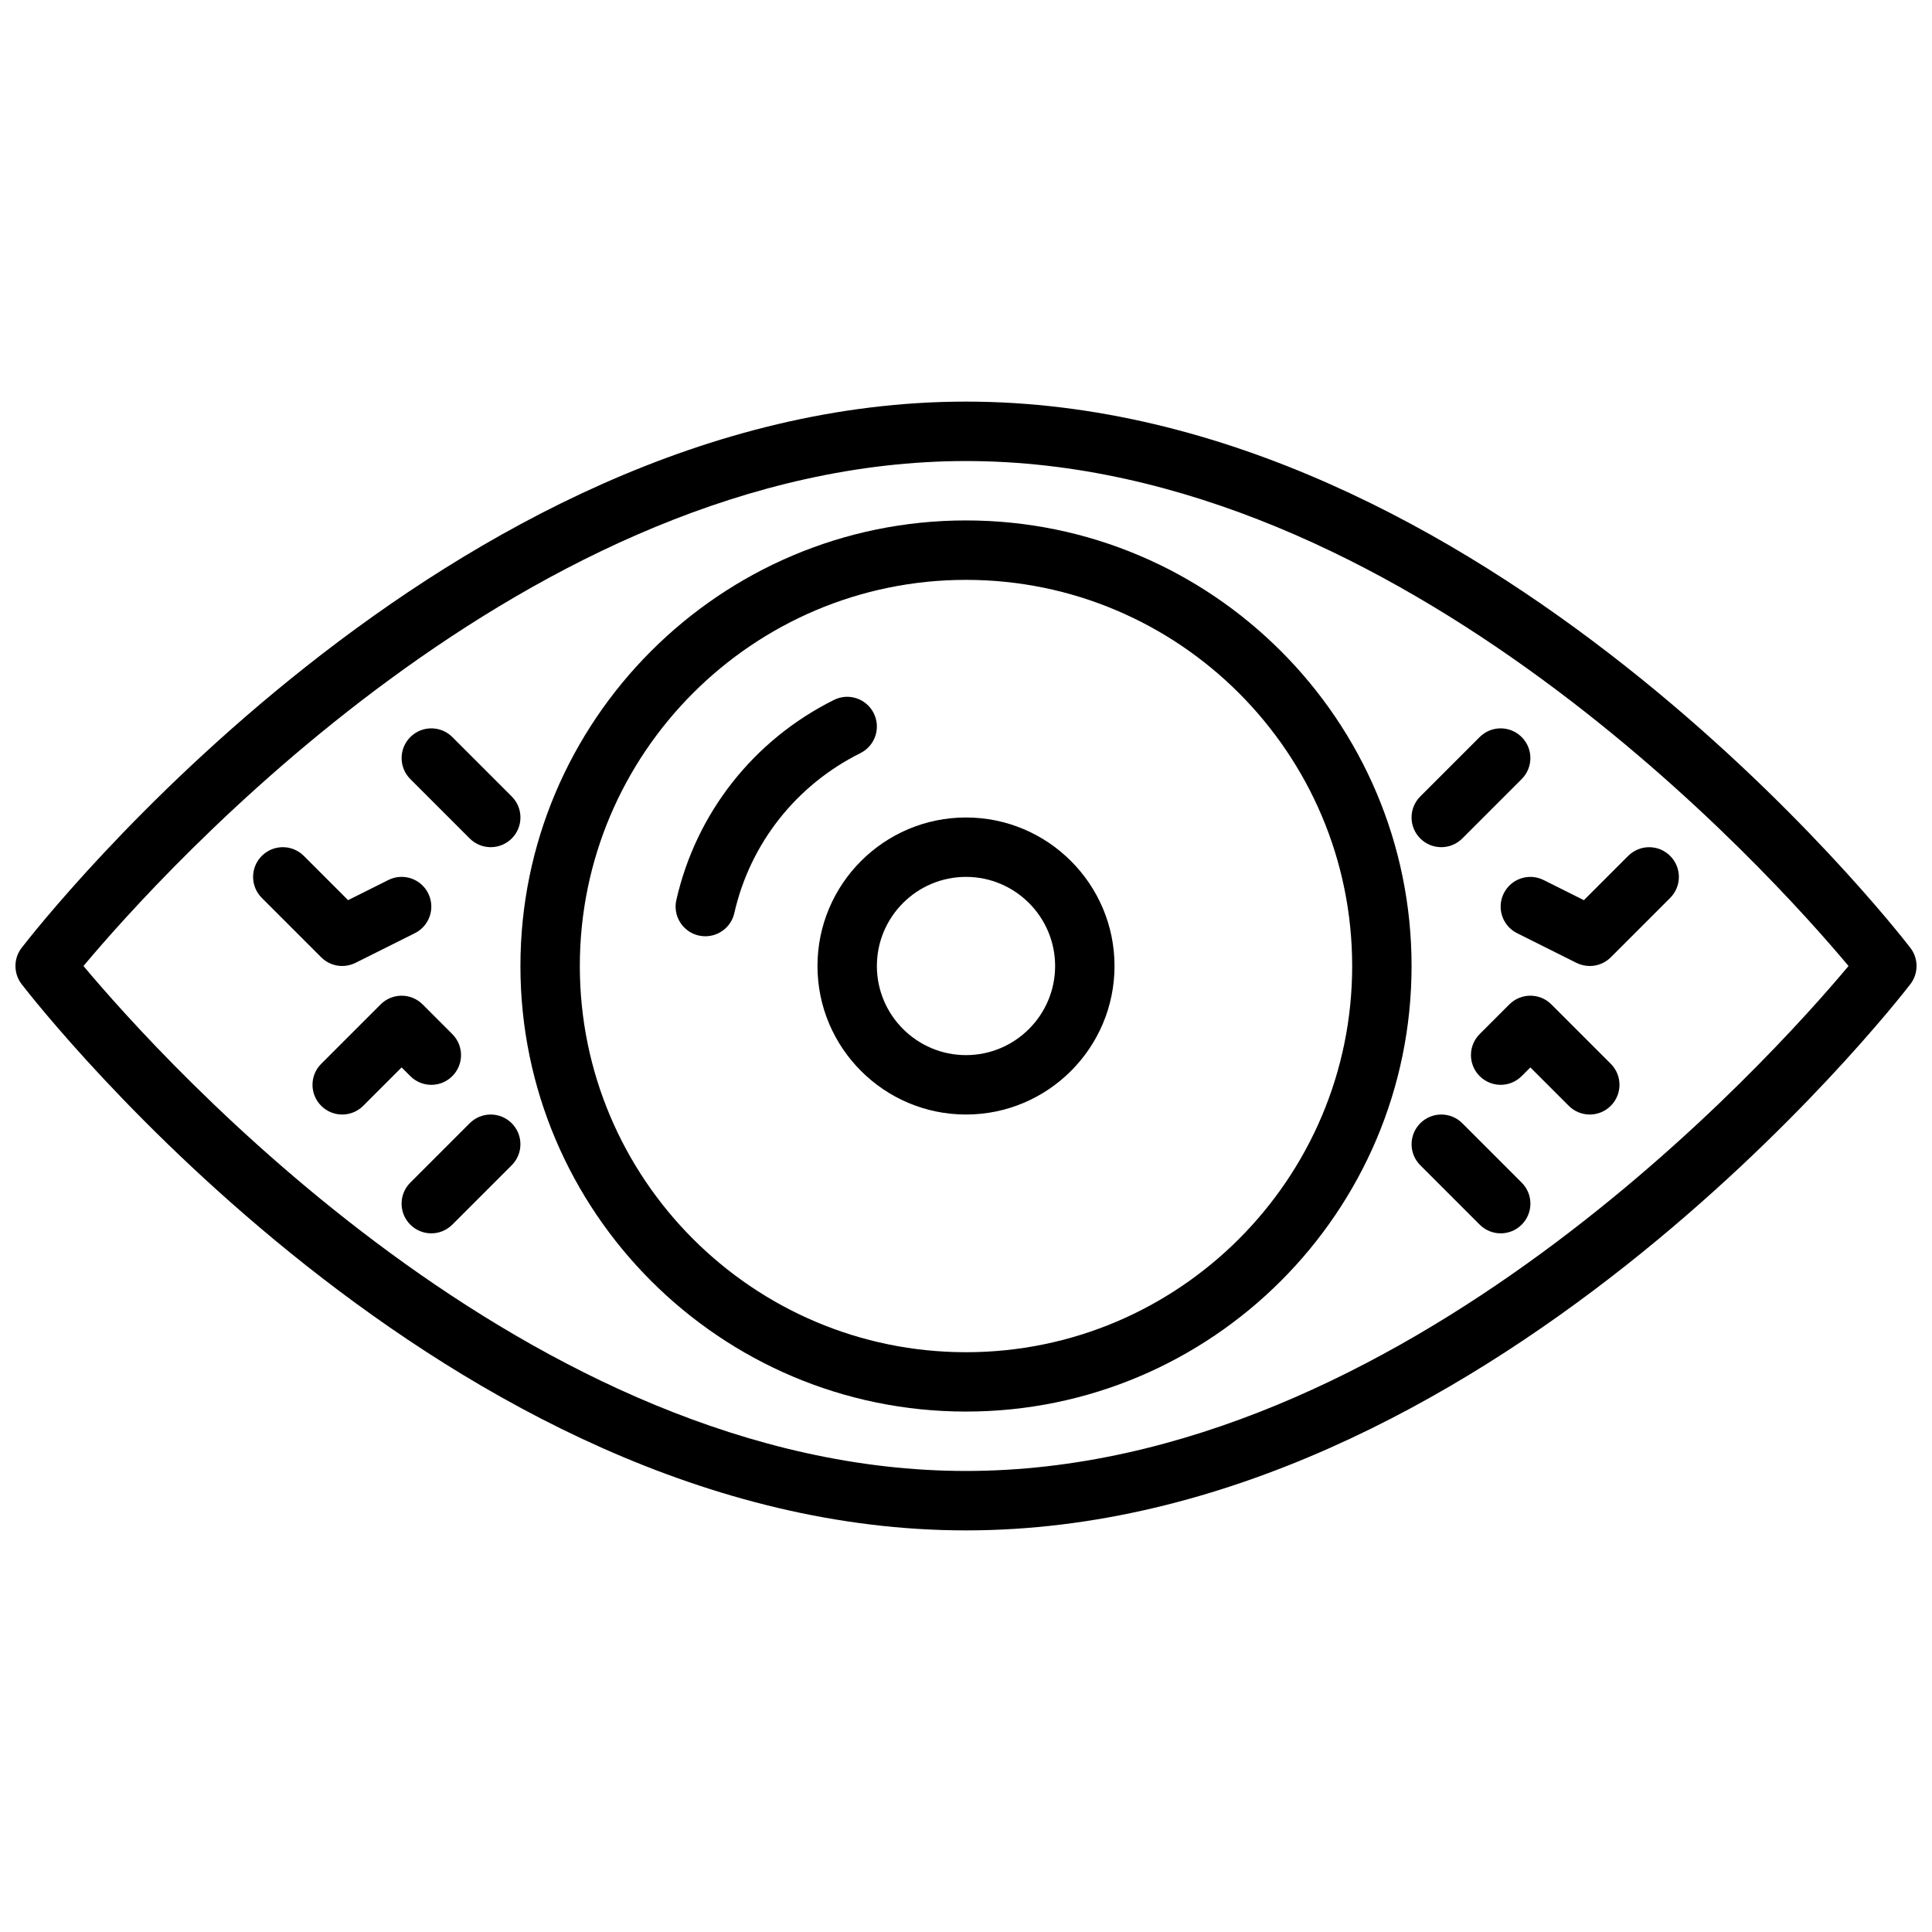 <?xml version="1.0" encoding="UTF-8"?>
<!-- The Best Svg Icon site in the world: iconSvg.co, Visit us! https://iconsvg.co -->
<svg width="800px" height="800px" version="1.1" viewBox="144 144 512 512" xmlns="http://www.w3.org/2000/svg">
 <defs>
  <clipPath id="a">
   <path d="m148.09 250h503.81v300h-503.81z"/>
  </clipPath>
 </defs>
 <g clip-path="url(#a)">
  <path d="m400 549.57c-137.07 0-245.71-138.86-250.27-144.76-2.18-2.832-2.18-6.785 0-9.621 4.559-5.902 113.2-144.76 250.27-144.76 137.07 0 245.71 138.86 250.27 144.76 2.18 2.832 2.18 6.785 0 9.621-4.559 5.902-113.2 144.76-250.27 144.76zm-233.88-149.57c20.477 24.465 118.49 133.82 233.88 133.82 115.39 0 213.4-109.36 233.88-133.82-20.477-24.469-118.49-133.82-233.88-133.82-115.39 0-213.4 109.36-233.88 133.82z"/>
 </g>
 <path d="m400 518.08c-65.109 0-118.08-52.973-118.08-118.08s52.973-118.08 118.08-118.08 118.08 52.973 118.08 118.08c-0.004 65.113-52.973 118.08-118.08 118.08zm0-220.41c-56.434 0-102.34 45.902-102.34 102.34 0 56.426 45.902 102.34 102.34 102.34 56.426 0 102.34-45.91 102.34-102.34 0-56.438-45.91-102.34-102.34-102.34z"/>
 <path d="m400 439.36c-21.703 0-39.359-17.656-39.359-39.359s17.656-39.359 39.359-39.359 39.359 17.656 39.359 39.359-17.656 39.359-39.359 39.359zm0-62.977c-13.02 0-23.617 10.598-23.617 23.617s10.598 23.617 23.617 23.617 23.617-10.598 23.617-23.617c-0.004-13.023-10.598-23.617-23.617-23.617z"/>
 <path d="m330.92 392.12c-0.582 0-1.164-0.062-1.754-0.195-4.242-0.969-6.894-5.188-5.926-9.422 5.258-23.09 20.484-42.406 41.762-53.012 3.898-1.953 8.621-0.348 10.555 3.535 1.938 3.891 0.355 8.621-3.535 10.555-17.035 8.484-29.223 23.945-33.426 42.414-0.836 3.656-4.086 6.125-7.676 6.125z"/>
 <path d="m234.69 400c-2.047 0-4.062-0.797-5.566-2.305l-15.742-15.742c-3.078-3.078-3.078-8.055 0-11.133 3.078-3.078 8.055-3.078 11.133 0l11.73 11.73 10.668-5.336c3.898-1.945 8.621-0.371 10.562 3.519 1.945 3.891 0.371 8.621-3.519 10.562l-15.742 7.871c-1.125 0.555-2.328 0.832-3.523 0.832z"/>
 <path d="m234.69 439.36c-2.016 0-4.031-0.77-5.566-2.305-3.078-3.078-3.078-8.055 0-11.133l15.742-15.742c3.078-3.078 8.055-3.078 11.133 0l7.871 7.871c3.078 3.078 3.078 8.055 0 11.133-3.078 3.078-8.055 3.078-11.133 0l-2.305-2.309-10.18 10.18c-1.535 1.531-3.547 2.305-5.562 2.305z"/>
 <path d="m258.3 470.85c-2.016 0-4.031-0.77-5.566-2.305-3.078-3.078-3.078-8.055 0-11.133l15.742-15.742c3.078-3.078 8.055-3.078 11.133 0s3.078 8.055 0 11.133l-15.742 15.742c-1.535 1.531-3.551 2.305-5.566 2.305z"/>
 <path d="m274.05 368.51c-2.016 0-4.031-0.77-5.566-2.305l-15.742-15.742c-3.078-3.078-3.078-8.055 0-11.133s8.055-3.078 11.133 0l15.742 15.742c3.078 3.078 3.078 8.055 0 11.133-1.535 1.531-3.551 2.305-5.566 2.305z"/>
 <path d="m565.3 400c-1.188 0-2.402-0.277-3.519-0.828l-15.742-7.871c-3.891-1.945-5.465-6.676-3.519-10.562 1.953-3.891 6.66-5.465 10.562-3.519l10.668 5.336 11.73-11.73c3.078-3.078 8.055-3.078 11.133 0 3.078 3.078 3.078 8.055 0 11.133l-15.742 15.742c-1.512 1.504-3.523 2.301-5.57 2.301z"/>
 <path d="m565.31 439.36c-2.016 0-4.031-0.77-5.566-2.305l-10.18-10.18-2.305 2.305c-3.078 3.078-8.055 3.078-11.133 0-3.078-3.078-3.078-8.055 0-11.133l7.871-7.871c3.078-3.078 8.055-3.078 11.133 0l15.742 15.742c3.078 3.078 3.078 8.055 0 11.133-1.535 1.535-3.547 2.309-5.562 2.309z"/>
 <path d="m541.7 470.85c-2.016 0-4.031-0.77-5.566-2.305l-15.742-15.742c-3.078-3.078-3.078-8.055 0-11.133s8.055-3.078 11.133 0l15.742 15.742c3.078 3.078 3.078 8.055 0 11.133-1.535 1.531-3.551 2.305-5.566 2.305z"/>
 <path d="m525.95 368.51c-2.016 0-4.031-0.77-5.566-2.305-3.078-3.078-3.078-8.055 0-11.133l15.742-15.742c3.078-3.078 8.055-3.078 11.133 0 3.078 3.078 3.078 8.055 0 11.133l-15.742 15.742c-1.535 1.531-3.551 2.305-5.566 2.305z"/>
</svg>